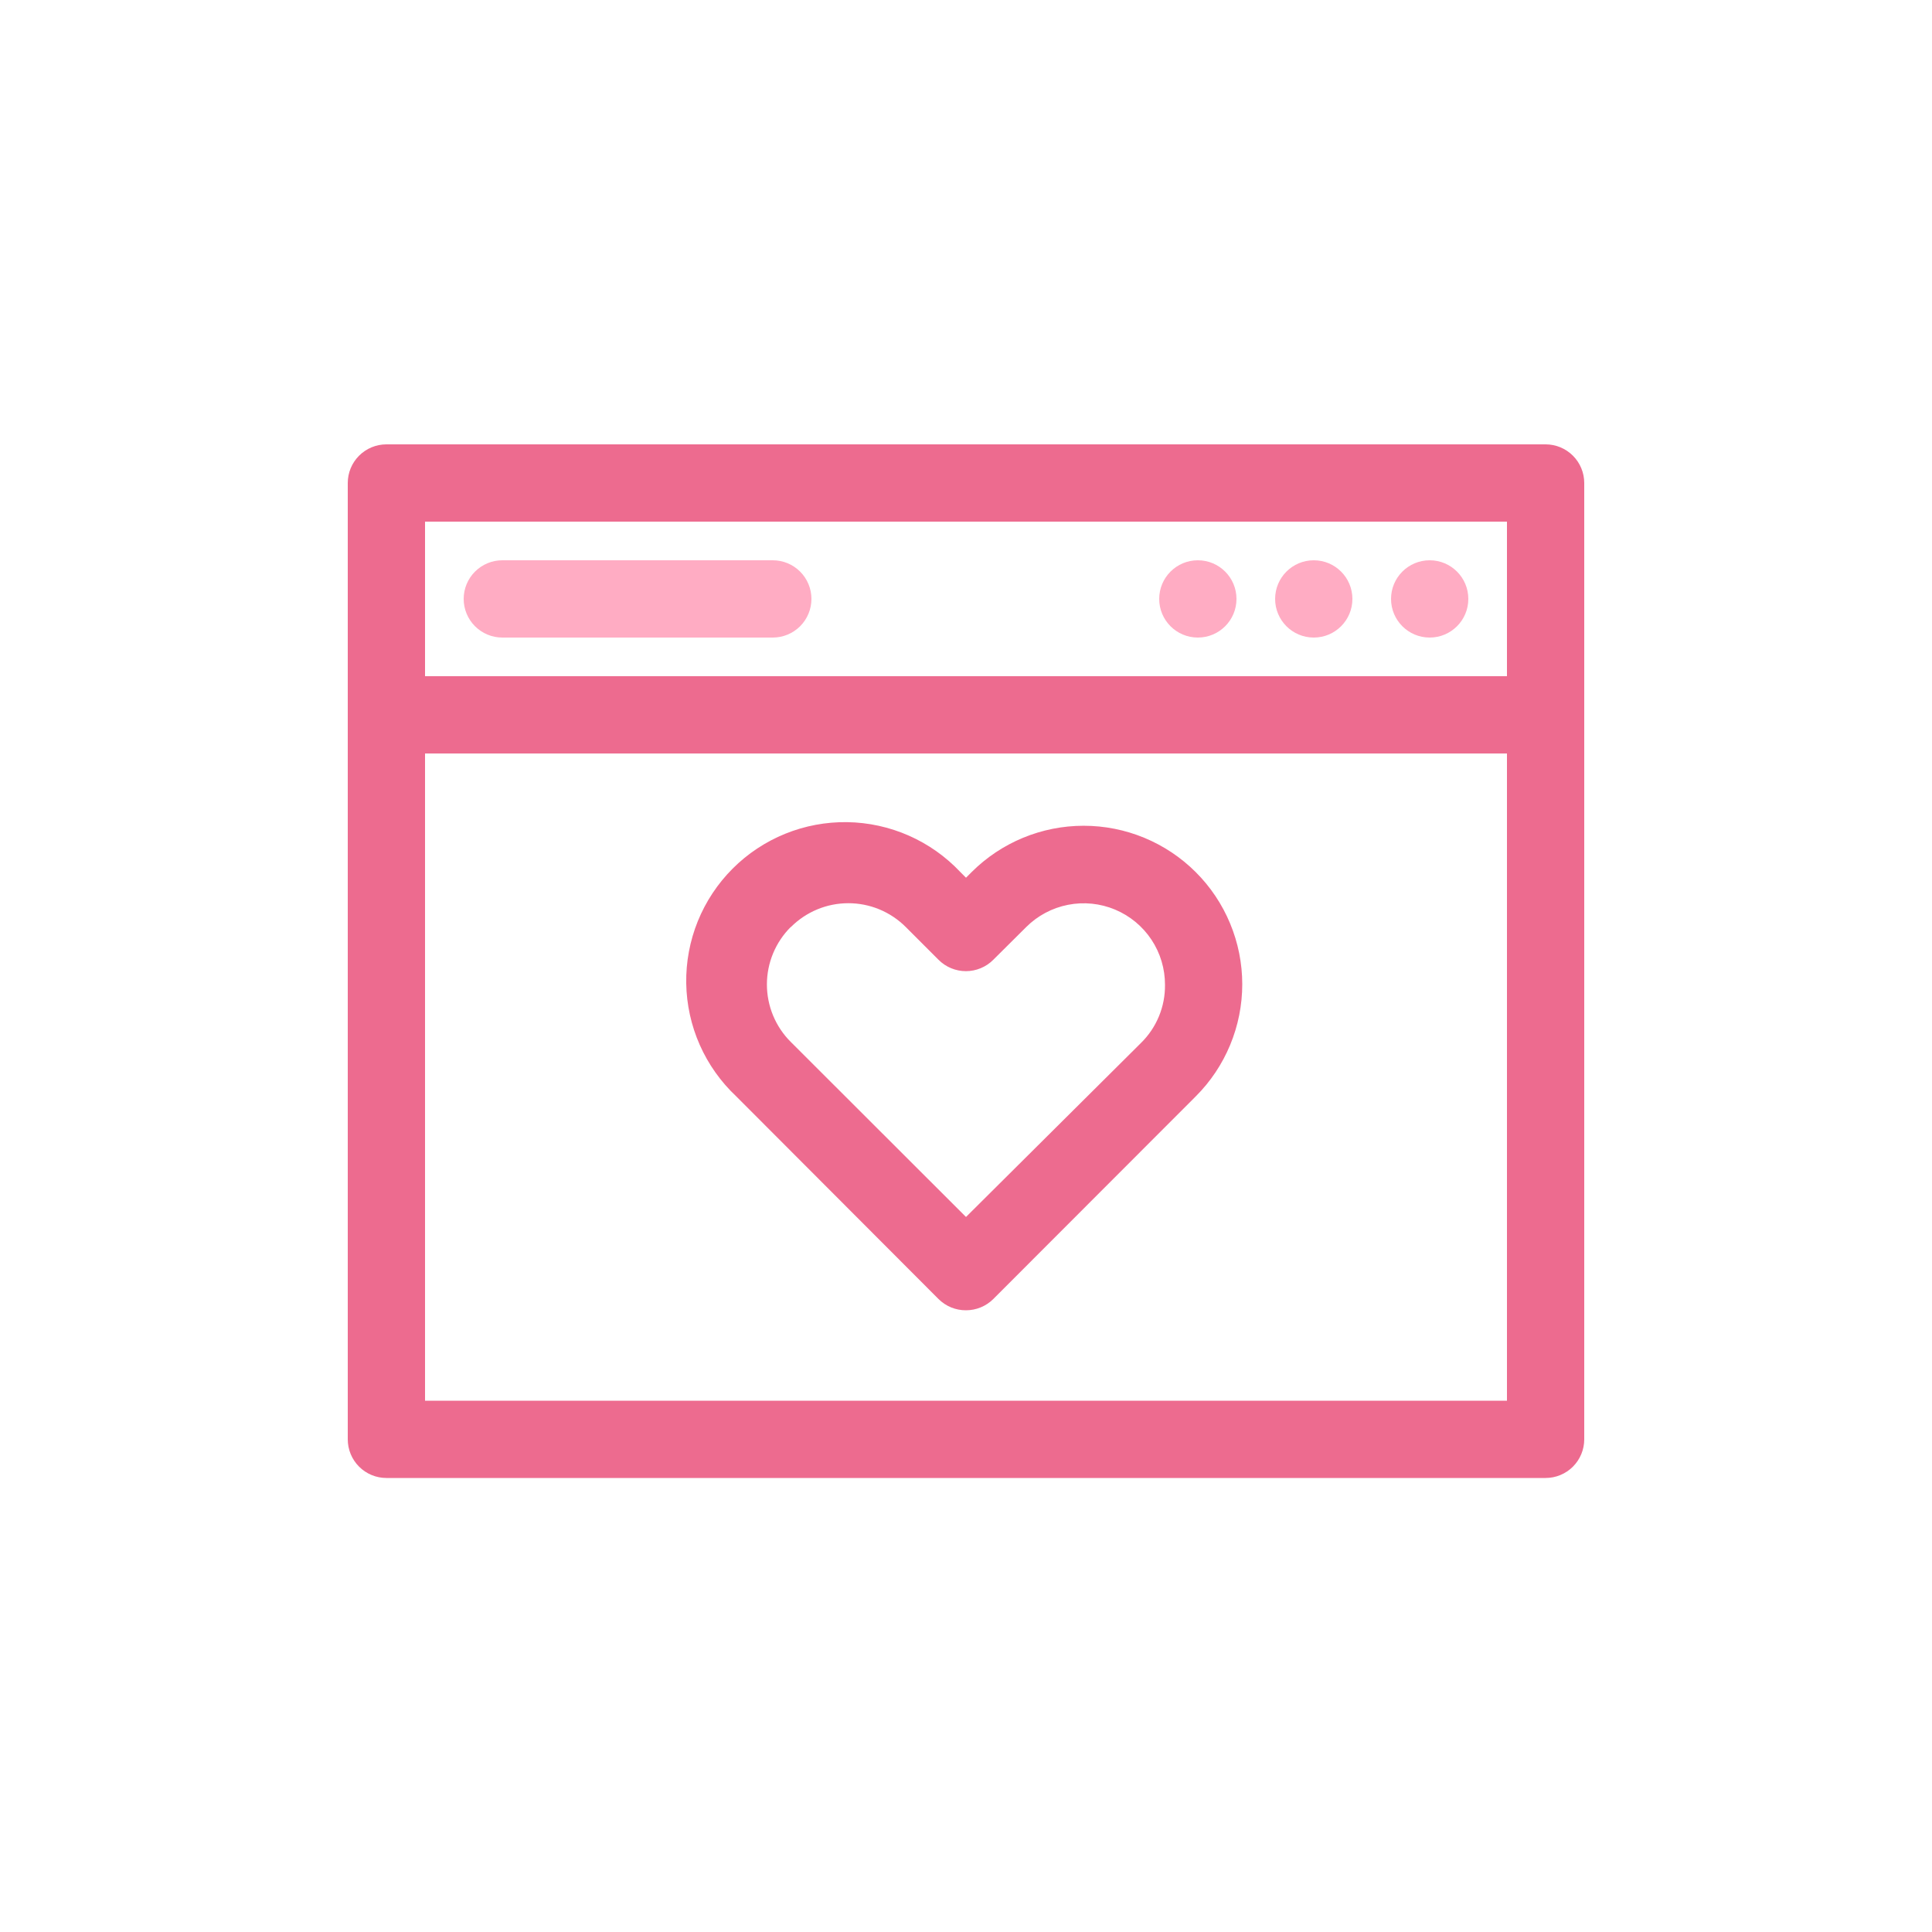 <svg width="100" height="100" viewBox="0 0 100 100" fill="none" xmlns="http://www.w3.org/2000/svg">
<path d="M80 23H20C19.47 23 18.961 23.211 18.586 23.586C18.211 23.961 18 24.47 18 25V74.5C18 75.03 18.211 75.539 18.586 75.914C18.961 76.289 19.47 76.5 20 76.5H80C80.53 76.5 81.039 76.289 81.414 75.914C81.789 75.539 82 75.03 82 74.5V25C82 24.47 81.789 23.961 81.414 23.586C81.039 23.211 80.53 23 80 23V23ZM78 72.5H22V39H78V72.5ZM78 35H22V27H78V35Z" fill="#ED6B8F"/>
<path d="M62 33C63.105 33 64 32.105 64 31C64 29.895 63.105 29 62 29C60.895 29 60 29.895 60 31C60 32.105 60.895 33 62 33Z" fill="#FFACC3"/>
<path d="M68 33C69.105 33 70 32.105 70 31C70 29.895 69.105 29 68 29C66.895 29 66 29.895 66 31C66 32.105 66.895 33 68 33Z" fill="#FFACC3"/>
<path d="M74 33C75.105 33 76 32.105 76 31C76 29.895 75.105 29 74 29C72.895 29 72 29.895 72 31C72 32.105 72.895 33 74 33Z" fill="#FFACC3"/>
<path d="M26 33H40C40.53 33 41.039 32.789 41.414 32.414C41.789 32.039 42 31.53 42 31C42 30.47 41.789 29.961 41.414 29.586C41.039 29.211 40.53 29 40 29H26C25.47 29 24.961 29.211 24.586 29.586C24.211 29.961 24 30.47 24 31C24 31.53 24.211 32.039 24.586 32.414C24.961 32.789 25.47 33 26 33V33Z" fill="#FFACC3"/>
<path d="M48.58 67.24C48.767 67.425 48.989 67.572 49.232 67.672C49.476 67.771 49.737 67.822 50 67.82C50.528 67.82 51.035 67.612 51.41 67.24L61.89 56.75C62.654 55.988 63.259 55.084 63.672 54.087C64.086 53.091 64.299 52.023 64.299 50.945C64.299 49.867 64.086 48.799 63.672 47.803C63.259 46.806 62.654 45.902 61.89 45.14C60.351 43.604 58.265 42.741 56.09 42.741C53.915 42.741 51.829 43.604 50.29 45.14L50 45.43L49.71 45.14C48.957 44.339 48.05 43.697 47.044 43.253C46.038 42.809 44.953 42.571 43.853 42.554C42.754 42.538 41.662 42.742 40.643 43.155C39.623 43.569 38.698 44.182 37.92 44.961C37.143 45.739 36.53 46.665 36.117 47.684C35.705 48.704 35.502 49.796 35.519 50.895C35.537 51.995 35.775 53.08 36.22 54.086C36.666 55.091 37.308 55.997 38.11 56.75L48.58 67.24ZM40.94 47.98C41.33 47.59 41.793 47.281 42.303 47.069C42.812 46.858 43.358 46.75 43.91 46.75C44.462 46.75 45.008 46.858 45.517 47.069C46.027 47.281 46.49 47.59 46.88 47.98L48.58 49.68C48.766 49.866 48.986 50.014 49.229 50.114C49.472 50.215 49.732 50.267 49.995 50.267C50.258 50.267 50.518 50.215 50.761 50.114C51.004 50.014 51.224 49.866 51.41 49.68L53.12 47.98C53.711 47.392 54.462 46.993 55.28 46.833C56.097 46.672 56.944 46.758 57.713 47.079C58.482 47.401 59.138 47.943 59.599 48.637C60.059 49.331 60.303 50.147 60.3 50.98C60.306 51.538 60.199 52.091 59.986 52.606C59.773 53.122 59.458 53.589 59.06 53.98L50 62.99L40.93 53.93C40.538 53.54 40.228 53.076 40.016 52.566C39.804 52.055 39.695 51.508 39.695 50.955C39.695 50.402 39.804 49.855 40.016 49.344C40.228 48.834 40.538 48.37 40.93 47.98H40.94Z" fill="#ED6B8F"/>
</svg>
